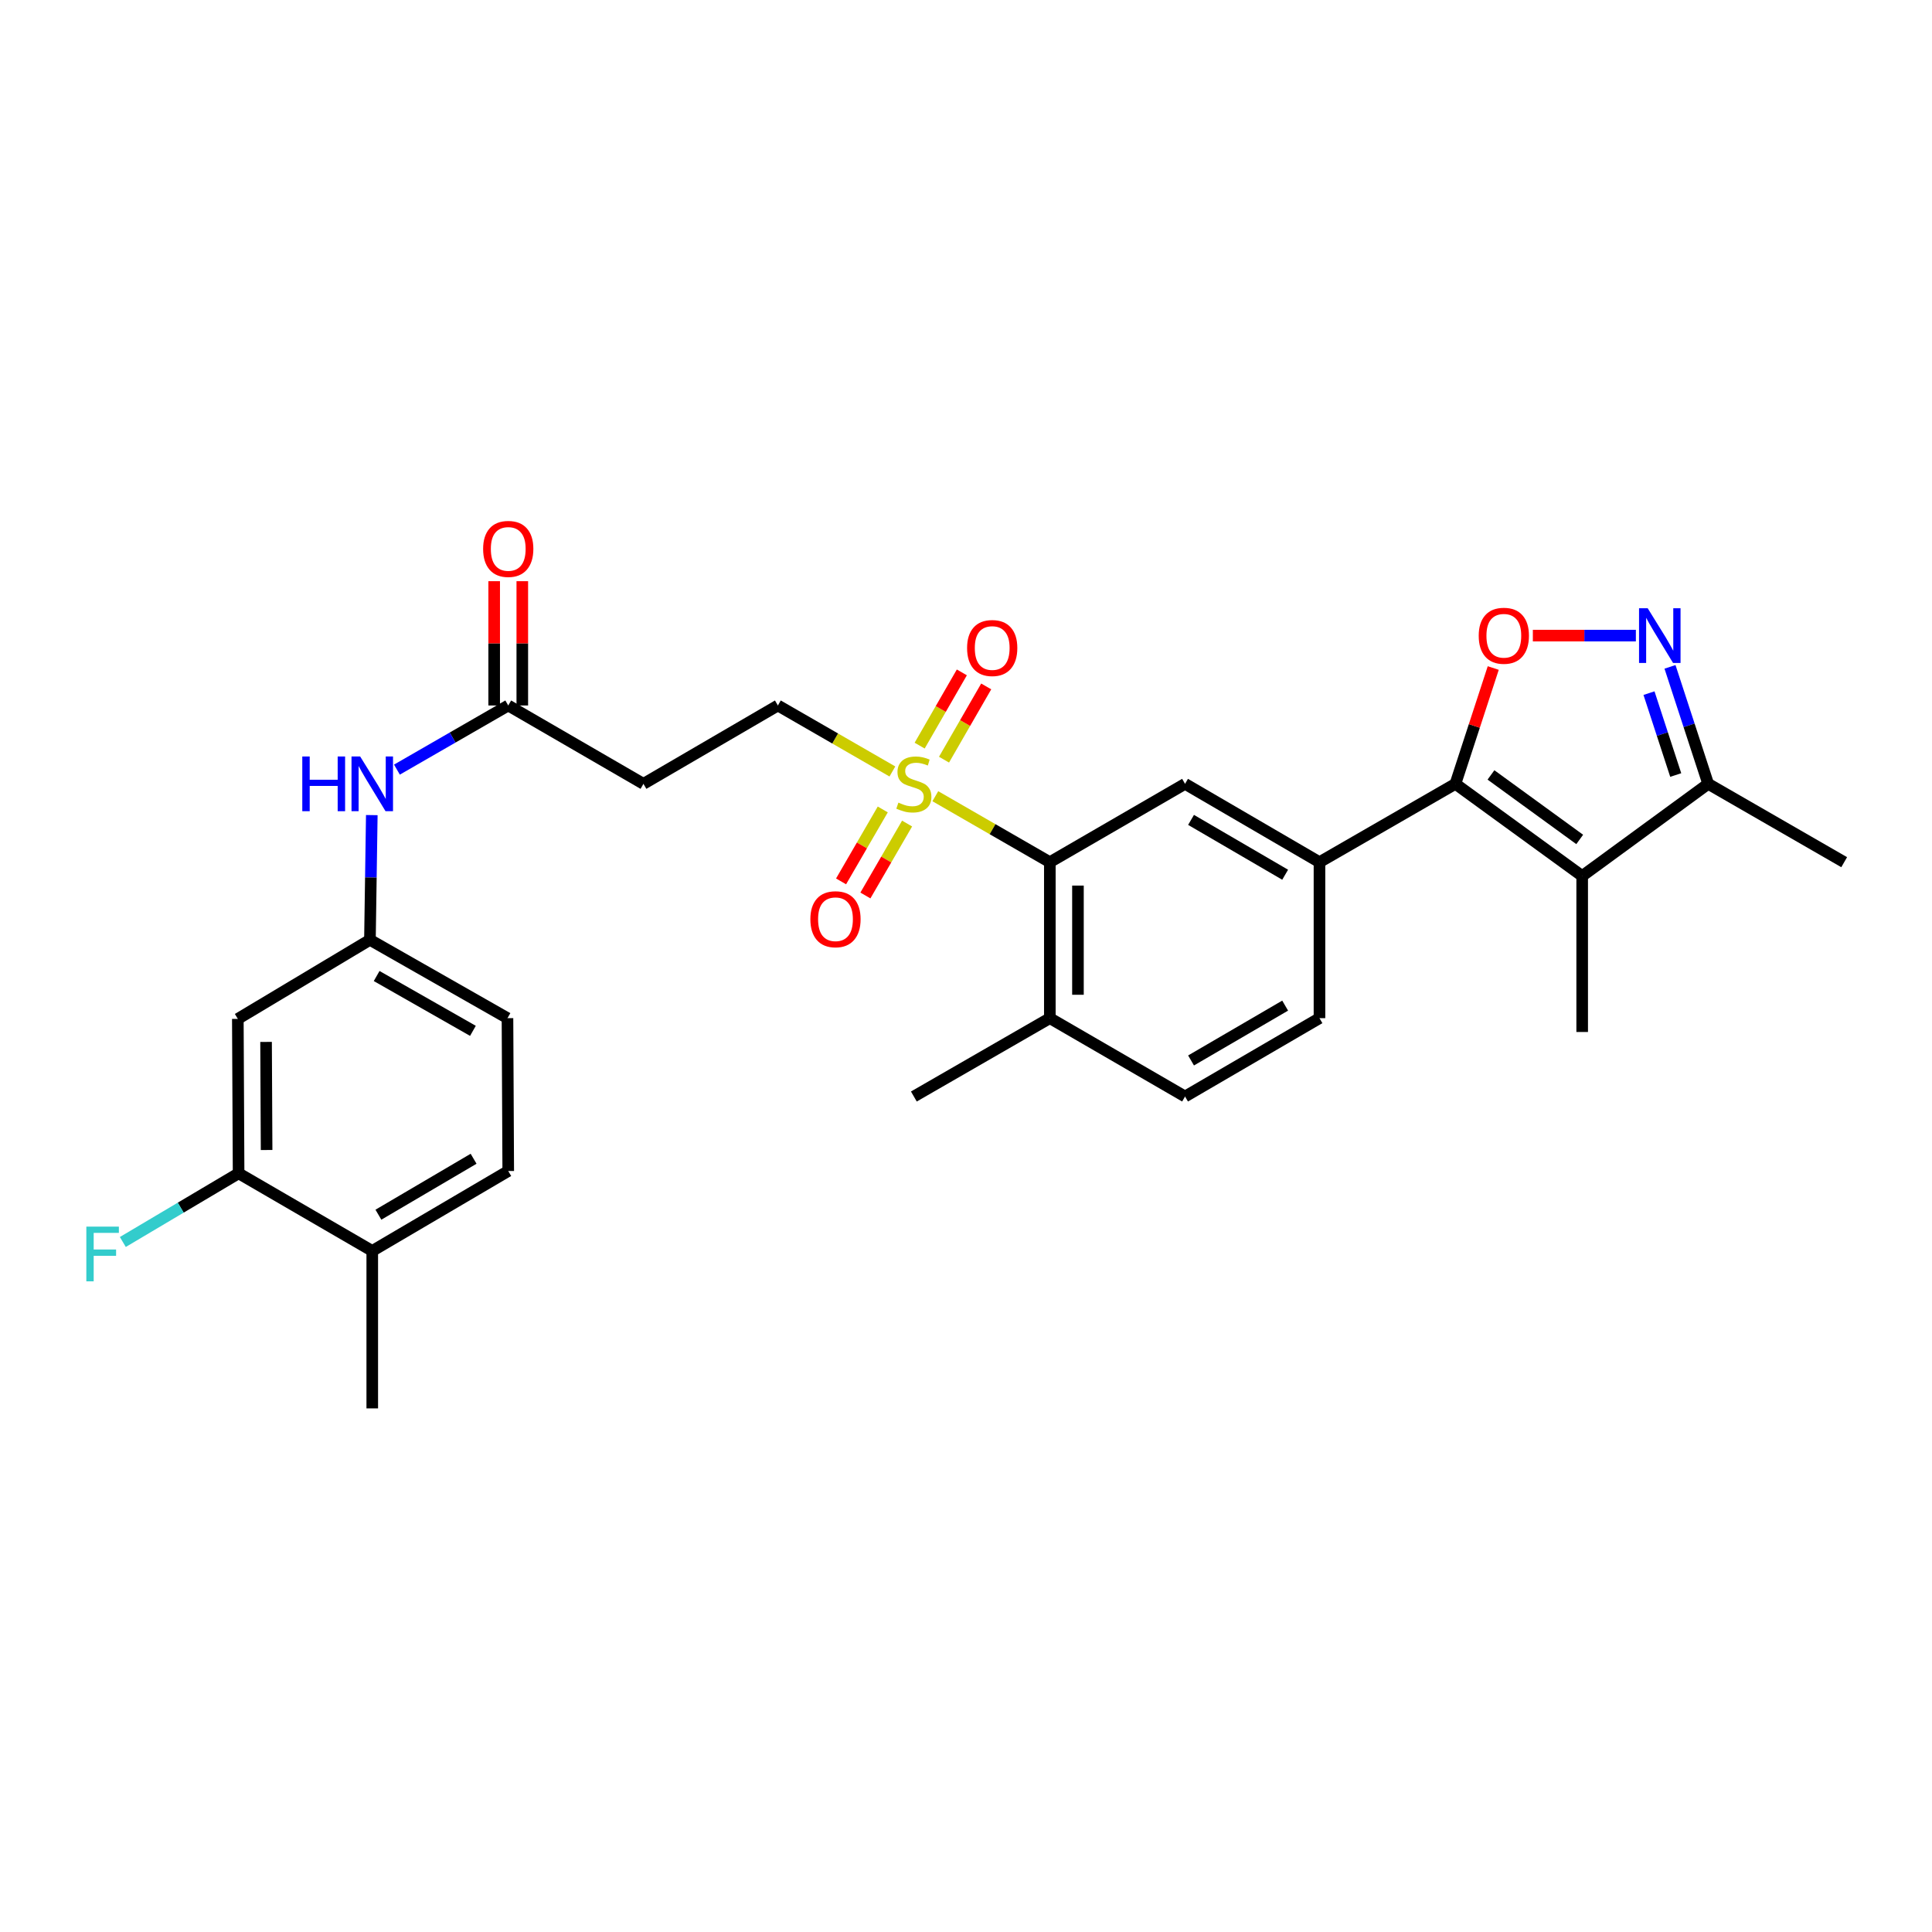 <?xml version='1.0' encoding='iso-8859-1'?>
<svg version='1.1' baseProfile='full'
              xmlns='http://www.w3.org/2000/svg'
                      xmlns:rdkit='http://www.rdkit.org/xml'
                      xmlns:xlink='http://www.w3.org/1999/xlink'
                  xml:space='preserve'
width='1000px' height='1000px' viewBox='0 0 1000 1000'>
<!-- END OF HEADER -->
<rect style='opacity:1.0;fill:#FFFFFF;stroke:none' width='1000' height='1000' x='0' y='0'> </rect>
<path class='bond-4' d='M 484.122,412.117 L 513.757,429.192' style='fill:none;fill-rule:evenodd;stroke:#CCCC00;stroke-width:6px;stroke-linecap:butt;stroke-linejoin:miter;stroke-opacity:1' />
<path class='bond-4' d='M 513.757,429.192 L 543.392,446.267' style='fill:none;fill-rule:evenodd;stroke:#000000;stroke-width:6px;stroke-linecap:butt;stroke-linejoin:miter;stroke-opacity:1' />
<path class='bond-9' d='M 461.9,399.313 L 432.265,382.234' style='fill:none;fill-rule:evenodd;stroke:#CCCC00;stroke-width:6px;stroke-linecap:butt;stroke-linejoin:miter;stroke-opacity:1' />
<path class='bond-9' d='M 432.265,382.234 L 402.63,365.156' style='fill:none;fill-rule:evenodd;stroke:#000000;stroke-width:6px;stroke-linecap:butt;stroke-linejoin:miter;stroke-opacity:1' />
<path class='bond-13' d='M 456.918,418.969 L 446.127,437.587' style='fill:none;fill-rule:evenodd;stroke:#CCCC00;stroke-width:6px;stroke-linecap:butt;stroke-linejoin:miter;stroke-opacity:1' />
<path class='bond-13' d='M 446.127,437.587 L 435.336,456.205' style='fill:none;fill-rule:evenodd;stroke:#FF0000;stroke-width:6px;stroke-linecap:butt;stroke-linejoin:miter;stroke-opacity:1' />
<path class='bond-13' d='M 469.511,426.267 L 458.719,444.886' style='fill:none;fill-rule:evenodd;stroke:#CCCC00;stroke-width:6px;stroke-linecap:butt;stroke-linejoin:miter;stroke-opacity:1' />
<path class='bond-13' d='M 458.719,444.886 L 447.928,463.504' style='fill:none;fill-rule:evenodd;stroke:#FF0000;stroke-width:6px;stroke-linecap:butt;stroke-linejoin:miter;stroke-opacity:1' />
<path class='bond-14' d='M 488.622,393.198 L 499.542,374.245' style='fill:none;fill-rule:evenodd;stroke:#CCCC00;stroke-width:6px;stroke-linecap:butt;stroke-linejoin:miter;stroke-opacity:1' />
<path class='bond-14' d='M 499.542,374.245 L 510.463,355.292' style='fill:none;fill-rule:evenodd;stroke:#FF0000;stroke-width:6px;stroke-linecap:butt;stroke-linejoin:miter;stroke-opacity:1' />
<path class='bond-14' d='M 476.011,385.932 L 486.931,366.979' style='fill:none;fill-rule:evenodd;stroke:#CCCC00;stroke-width:6px;stroke-linecap:butt;stroke-linejoin:miter;stroke-opacity:1' />
<path class='bond-14' d='M 486.931,366.979 L 497.851,348.026' style='fill:none;fill-rule:evenodd;stroke:#FF0000;stroke-width:6px;stroke-linecap:butt;stroke-linejoin:miter;stroke-opacity:1' />
<path class='bond-0' d='M 753.323,405.716 L 682.958,446.267' style='fill:none;fill-rule:evenodd;stroke:#000000;stroke-width:6px;stroke-linecap:butt;stroke-linejoin:miter;stroke-opacity:1' />
<path class='bond-1' d='M 753.323,405.716 L 818.934,453.423' style='fill:none;fill-rule:evenodd;stroke:#000000;stroke-width:6px;stroke-linecap:butt;stroke-linejoin:miter;stroke-opacity:1' />
<path class='bond-1' d='M 771.725,401.1 L 817.652,434.495' style='fill:none;fill-rule:evenodd;stroke:#000000;stroke-width:6px;stroke-linecap:butt;stroke-linejoin:miter;stroke-opacity:1' />
<path class='bond-2' d='M 753.323,405.716 L 763.113,375.74' style='fill:none;fill-rule:evenodd;stroke:#000000;stroke-width:6px;stroke-linecap:butt;stroke-linejoin:miter;stroke-opacity:1' />
<path class='bond-2' d='M 763.113,375.74 L 772.902,345.765' style='fill:none;fill-rule:evenodd;stroke:#FF0000;stroke-width:6px;stroke-linecap:butt;stroke-linejoin:miter;stroke-opacity:1' />
<path class='bond-6' d='M 818.934,453.423 L 884.156,405.716' style='fill:none;fill-rule:evenodd;stroke:#000000;stroke-width:6px;stroke-linecap:butt;stroke-linejoin:miter;stroke-opacity:1' />
<path class='bond-25' d='M 818.934,453.423 L 818.934,534.155' style='fill:none;fill-rule:evenodd;stroke:#000000;stroke-width:6px;stroke-linecap:butt;stroke-linejoin:miter;stroke-opacity:1' />
<path class='bond-3' d='M 793.4,328.987 L 820.061,328.987' style='fill:none;fill-rule:evenodd;stroke:#FF0000;stroke-width:6px;stroke-linecap:butt;stroke-linejoin:miter;stroke-opacity:1' />
<path class='bond-3' d='M 820.061,328.987 L 846.723,328.987' style='fill:none;fill-rule:evenodd;stroke:#0000FF;stroke-width:6px;stroke-linecap:butt;stroke-linejoin:miter;stroke-opacity:1' />
<path class='bond-30' d='M 864.387,345.165 L 874.272,375.44' style='fill:none;fill-rule:evenodd;stroke:#0000FF;stroke-width:6px;stroke-linecap:butt;stroke-linejoin:miter;stroke-opacity:1' />
<path class='bond-30' d='M 874.272,375.44 L 884.156,405.716' style='fill:none;fill-rule:evenodd;stroke:#000000;stroke-width:6px;stroke-linecap:butt;stroke-linejoin:miter;stroke-opacity:1' />
<path class='bond-30' d='M 853.516,358.765 L 860.435,379.957' style='fill:none;fill-rule:evenodd;stroke:#0000FF;stroke-width:6px;stroke-linecap:butt;stroke-linejoin:miter;stroke-opacity:1' />
<path class='bond-30' d='M 860.435,379.957 L 867.355,401.15' style='fill:none;fill-rule:evenodd;stroke:#000000;stroke-width:6px;stroke-linecap:butt;stroke-linejoin:miter;stroke-opacity:1' />
<path class='bond-7' d='M 543.392,446.267 L 613.377,405.716' style='fill:none;fill-rule:evenodd;stroke:#000000;stroke-width:6px;stroke-linecap:butt;stroke-linejoin:miter;stroke-opacity:1' />
<path class='bond-17' d='M 543.392,446.267 L 543.392,526.999' style='fill:none;fill-rule:evenodd;stroke:#000000;stroke-width:6px;stroke-linecap:butt;stroke-linejoin:miter;stroke-opacity:1' />
<path class='bond-17' d='M 557.947,458.377 L 557.947,514.889' style='fill:none;fill-rule:evenodd;stroke:#000000;stroke-width:6px;stroke-linecap:butt;stroke-linejoin:miter;stroke-opacity:1' />
<path class='bond-5' d='M 682.958,446.267 L 613.377,405.716' style='fill:none;fill-rule:evenodd;stroke:#000000;stroke-width:6px;stroke-linecap:butt;stroke-linejoin:miter;stroke-opacity:1' />
<path class='bond-5' d='M 665.192,452.76 L 616.486,424.374' style='fill:none;fill-rule:evenodd;stroke:#000000;stroke-width:6px;stroke-linecap:butt;stroke-linejoin:miter;stroke-opacity:1' />
<path class='bond-29' d='M 682.958,446.267 L 682.958,526.999' style='fill:none;fill-rule:evenodd;stroke:#000000;stroke-width:6px;stroke-linecap:butt;stroke-linejoin:miter;stroke-opacity:1' />
<path class='bond-26' d='M 884.156,405.716 L 954.545,446.267' style='fill:none;fill-rule:evenodd;stroke:#000000;stroke-width:6px;stroke-linecap:butt;stroke-linejoin:miter;stroke-opacity:1' />
<path class='bond-8' d='M 263.064,365.156 L 333.049,405.716' style='fill:none;fill-rule:evenodd;stroke:#000000;stroke-width:6px;stroke-linecap:butt;stroke-linejoin:miter;stroke-opacity:1' />
<path class='bond-15' d='M 263.064,365.156 L 234.259,381.756' style='fill:none;fill-rule:evenodd;stroke:#000000;stroke-width:6px;stroke-linecap:butt;stroke-linejoin:miter;stroke-opacity:1' />
<path class='bond-15' d='M 234.259,381.756 L 205.453,398.356' style='fill:none;fill-rule:evenodd;stroke:#0000FF;stroke-width:6px;stroke-linecap:butt;stroke-linejoin:miter;stroke-opacity:1' />
<path class='bond-20' d='M 270.341,365.156 L 270.341,332.99' style='fill:none;fill-rule:evenodd;stroke:#000000;stroke-width:6px;stroke-linecap:butt;stroke-linejoin:miter;stroke-opacity:1' />
<path class='bond-20' d='M 270.341,332.99 L 270.341,300.824' style='fill:none;fill-rule:evenodd;stroke:#FF0000;stroke-width:6px;stroke-linecap:butt;stroke-linejoin:miter;stroke-opacity:1' />
<path class='bond-20' d='M 255.786,365.156 L 255.786,332.99' style='fill:none;fill-rule:evenodd;stroke:#000000;stroke-width:6px;stroke-linecap:butt;stroke-linejoin:miter;stroke-opacity:1' />
<path class='bond-20' d='M 255.786,332.99 L 255.786,300.824' style='fill:none;fill-rule:evenodd;stroke:#FF0000;stroke-width:6px;stroke-linecap:butt;stroke-linejoin:miter;stroke-opacity:1' />
<path class='bond-11' d='M 402.63,365.156 L 333.049,405.716' style='fill:none;fill-rule:evenodd;stroke:#000000;stroke-width:6px;stroke-linecap:butt;stroke-linejoin:miter;stroke-opacity:1' />
<path class='bond-10' d='M 123.498,607.302 L 123.102,527.379' style='fill:none;fill-rule:evenodd;stroke:#000000;stroke-width:6px;stroke-linecap:butt;stroke-linejoin:miter;stroke-opacity:1' />
<path class='bond-10' d='M 137.993,595.241 L 137.716,539.295' style='fill:none;fill-rule:evenodd;stroke:#000000;stroke-width:6px;stroke-linecap:butt;stroke-linejoin:miter;stroke-opacity:1' />
<path class='bond-23' d='M 123.498,607.302 L 93.536,625.076' style='fill:none;fill-rule:evenodd;stroke:#000000;stroke-width:6px;stroke-linecap:butt;stroke-linejoin:miter;stroke-opacity:1' />
<path class='bond-23' d='M 93.536,625.076 L 63.575,642.85' style='fill:none;fill-rule:evenodd;stroke:#33CCCC;stroke-width:6px;stroke-linecap:butt;stroke-linejoin:miter;stroke-opacity:1' />
<path class='bond-31' d='M 123.498,607.302 L 192.682,647.481' style='fill:none;fill-rule:evenodd;stroke:#000000;stroke-width:6px;stroke-linecap:butt;stroke-linejoin:miter;stroke-opacity:1' />
<path class='bond-12' d='M 123.102,527.379 L 191.478,486.455' style='fill:none;fill-rule:evenodd;stroke:#000000;stroke-width:6px;stroke-linecap:butt;stroke-linejoin:miter;stroke-opacity:1' />
<path class='bond-16' d='M 192.441,421.894 L 191.959,454.175' style='fill:none;fill-rule:evenodd;stroke:#0000FF;stroke-width:6px;stroke-linecap:butt;stroke-linejoin:miter;stroke-opacity:1' />
<path class='bond-16' d='M 191.959,454.175 L 191.478,486.455' style='fill:none;fill-rule:evenodd;stroke:#000000;stroke-width:6px;stroke-linecap:butt;stroke-linejoin:miter;stroke-opacity:1' />
<path class='bond-24' d='M 191.478,486.455 L 262.668,526.999' style='fill:none;fill-rule:evenodd;stroke:#000000;stroke-width:6px;stroke-linecap:butt;stroke-linejoin:miter;stroke-opacity:1' />
<path class='bond-24' d='M 194.953,505.184 L 244.786,533.565' style='fill:none;fill-rule:evenodd;stroke:#000000;stroke-width:6px;stroke-linecap:butt;stroke-linejoin:miter;stroke-opacity:1' />
<path class='bond-21' d='M 543.392,526.999 L 613.377,567.55' style='fill:none;fill-rule:evenodd;stroke:#000000;stroke-width:6px;stroke-linecap:butt;stroke-linejoin:miter;stroke-opacity:1' />
<path class='bond-27' d='M 543.392,526.999 L 473.011,567.55' style='fill:none;fill-rule:evenodd;stroke:#000000;stroke-width:6px;stroke-linecap:butt;stroke-linejoin:miter;stroke-opacity:1' />
<path class='bond-18' d='M 682.958,526.999 L 613.377,567.55' style='fill:none;fill-rule:evenodd;stroke:#000000;stroke-width:6px;stroke-linecap:butt;stroke-linejoin:miter;stroke-opacity:1' />
<path class='bond-18' d='M 665.192,520.506 L 616.486,548.893' style='fill:none;fill-rule:evenodd;stroke:#000000;stroke-width:6px;stroke-linecap:butt;stroke-linejoin:miter;stroke-opacity:1' />
<path class='bond-19' d='M 192.682,647.481 L 263.064,606.113' style='fill:none;fill-rule:evenodd;stroke:#000000;stroke-width:6px;stroke-linecap:butt;stroke-linejoin:miter;stroke-opacity:1' />
<path class='bond-19' d='M 195.864,628.728 L 245.131,599.77' style='fill:none;fill-rule:evenodd;stroke:#000000;stroke-width:6px;stroke-linecap:butt;stroke-linejoin:miter;stroke-opacity:1' />
<path class='bond-28' d='M 192.682,647.481 L 192.682,728.981' style='fill:none;fill-rule:evenodd;stroke:#000000;stroke-width:6px;stroke-linecap:butt;stroke-linejoin:miter;stroke-opacity:1' />
<path class='bond-22' d='M 263.064,606.113 L 262.668,526.999' style='fill:none;fill-rule:evenodd;stroke:#000000;stroke-width:6px;stroke-linecap:butt;stroke-linejoin:miter;stroke-opacity:1' />
<path  class='atom-0' d='M 465.011 415.436
Q 465.331 415.556, 466.651 416.116
Q 467.971 416.676, 469.411 417.036
Q 470.891 417.356, 472.331 417.356
Q 475.011 417.356, 476.571 416.076
Q 478.131 414.756, 478.131 412.476
Q 478.131 410.916, 477.331 409.956
Q 476.571 408.996, 475.371 408.476
Q 474.171 407.956, 472.171 407.356
Q 469.651 406.596, 468.131 405.876
Q 466.651 405.156, 465.571 403.636
Q 464.531 402.116, 464.531 399.556
Q 464.531 395.996, 466.931 393.796
Q 469.371 391.596, 474.171 391.596
Q 477.451 391.596, 481.171 393.156
L 480.251 396.236
Q 476.851 394.836, 474.291 394.836
Q 471.531 394.836, 470.011 395.996
Q 468.491 397.116, 468.531 399.076
Q 468.531 400.596, 469.291 401.516
Q 470.091 402.436, 471.211 402.956
Q 472.371 403.476, 474.291 404.076
Q 476.851 404.876, 478.371 405.676
Q 479.891 406.476, 480.971 408.116
Q 482.091 409.716, 482.091 412.476
Q 482.091 416.396, 479.451 418.516
Q 476.851 420.596, 472.491 420.596
Q 469.971 420.596, 468.051 420.036
Q 466.171 419.516, 463.931 418.596
L 465.011 415.436
' fill='#CCCC00'/>
<path  class='atom-3' d='M 765.382 329.067
Q 765.382 322.267, 768.742 318.467
Q 772.102 314.667, 778.382 314.667
Q 784.662 314.667, 788.022 318.467
Q 791.382 322.267, 791.382 329.067
Q 791.382 335.947, 787.982 339.867
Q 784.582 343.747, 778.382 343.747
Q 772.142 343.747, 768.742 339.867
Q 765.382 335.987, 765.382 329.067
M 778.382 340.547
Q 782.702 340.547, 785.022 337.667
Q 787.382 334.747, 787.382 329.067
Q 787.382 323.507, 785.022 320.707
Q 782.702 317.867, 778.382 317.867
Q 774.062 317.867, 771.702 320.667
Q 769.382 323.467, 769.382 329.067
Q 769.382 334.787, 771.702 337.667
Q 774.062 340.547, 778.382 340.547
' fill='#FF0000'/>
<path  class='atom-4' d='M 852.845 314.827
L 862.125 329.827
Q 863.045 331.307, 864.525 333.987
Q 866.005 336.667, 866.085 336.827
L 866.085 314.827
L 869.845 314.827
L 869.845 343.147
L 865.965 343.147
L 856.005 326.747
Q 854.845 324.827, 853.605 322.627
Q 852.405 320.427, 852.045 319.747
L 852.045 343.147
L 848.365 343.147
L 848.365 314.827
L 852.845 314.827
' fill='#0000FF'/>
<path  class='atom-14' d='M 419.443 475.789
Q 419.443 468.989, 422.803 465.189
Q 426.163 461.389, 432.443 461.389
Q 438.723 461.389, 442.083 465.189
Q 445.443 468.989, 445.443 475.789
Q 445.443 482.669, 442.043 486.589
Q 438.643 490.469, 432.443 490.469
Q 426.203 490.469, 422.803 486.589
Q 419.443 482.709, 419.443 475.789
M 432.443 487.269
Q 436.763 487.269, 439.083 484.389
Q 441.443 481.469, 441.443 475.789
Q 441.443 470.229, 439.083 467.429
Q 436.763 464.589, 432.443 464.589
Q 428.123 464.589, 425.763 467.389
Q 423.443 470.189, 423.443 475.789
Q 423.443 481.509, 425.763 484.389
Q 428.123 487.269, 432.443 487.269
' fill='#FF0000'/>
<path  class='atom-15' d='M 500.563 335.414
Q 500.563 328.614, 503.923 324.814
Q 507.283 321.014, 513.563 321.014
Q 519.843 321.014, 523.203 324.814
Q 526.563 328.614, 526.563 335.414
Q 526.563 342.294, 523.163 346.214
Q 519.763 350.094, 513.563 350.094
Q 507.323 350.094, 503.923 346.214
Q 500.563 342.334, 500.563 335.414
M 513.563 346.894
Q 517.883 346.894, 520.203 344.014
Q 522.563 341.094, 522.563 335.414
Q 522.563 329.854, 520.203 327.054
Q 517.883 324.214, 513.563 324.214
Q 509.243 324.214, 506.883 327.014
Q 504.563 329.814, 504.563 335.414
Q 504.563 341.134, 506.883 344.014
Q 509.243 346.894, 513.563 346.894
' fill='#FF0000'/>
<path  class='atom-16' d='M 156.462 391.556
L 160.302 391.556
L 160.302 403.596
L 174.782 403.596
L 174.782 391.556
L 178.622 391.556
L 178.622 419.876
L 174.782 419.876
L 174.782 406.796
L 160.302 406.796
L 160.302 419.876
L 156.462 419.876
L 156.462 391.556
' fill='#0000FF'/>
<path  class='atom-16' d='M 186.422 391.556
L 195.702 406.556
Q 196.622 408.036, 198.102 410.716
Q 199.582 413.396, 199.662 413.556
L 199.662 391.556
L 203.422 391.556
L 203.422 419.876
L 199.542 419.876
L 189.582 403.476
Q 188.422 401.556, 187.182 399.356
Q 185.982 397.156, 185.622 396.476
L 185.622 419.876
L 181.942 419.876
L 181.942 391.556
L 186.422 391.556
' fill='#0000FF'/>
<path  class='atom-21' d='M 250.064 284.116
Q 250.064 277.316, 253.424 273.516
Q 256.784 269.716, 263.064 269.716
Q 269.344 269.716, 272.704 273.516
Q 276.064 277.316, 276.064 284.116
Q 276.064 290.996, 272.664 294.916
Q 269.264 298.796, 263.064 298.796
Q 256.824 298.796, 253.424 294.916
Q 250.064 291.036, 250.064 284.116
M 263.064 295.596
Q 267.384 295.596, 269.704 292.716
Q 272.064 289.796, 272.064 284.116
Q 272.064 278.556, 269.704 275.756
Q 267.384 272.916, 263.064 272.916
Q 258.744 272.916, 256.384 275.716
Q 254.064 278.516, 254.064 284.116
Q 254.064 289.836, 256.384 292.716
Q 258.744 295.596, 263.064 295.596
' fill='#FF0000'/>
<path  class='atom-24' d='M 44.689 634.898
L 61.529 634.898
L 61.529 638.138
L 48.489 638.138
L 48.489 646.738
L 60.089 646.738
L 60.089 650.018
L 48.489 650.018
L 48.489 663.218
L 44.689 663.218
L 44.689 634.898
' fill='#33CCCC'/>
</svg>
